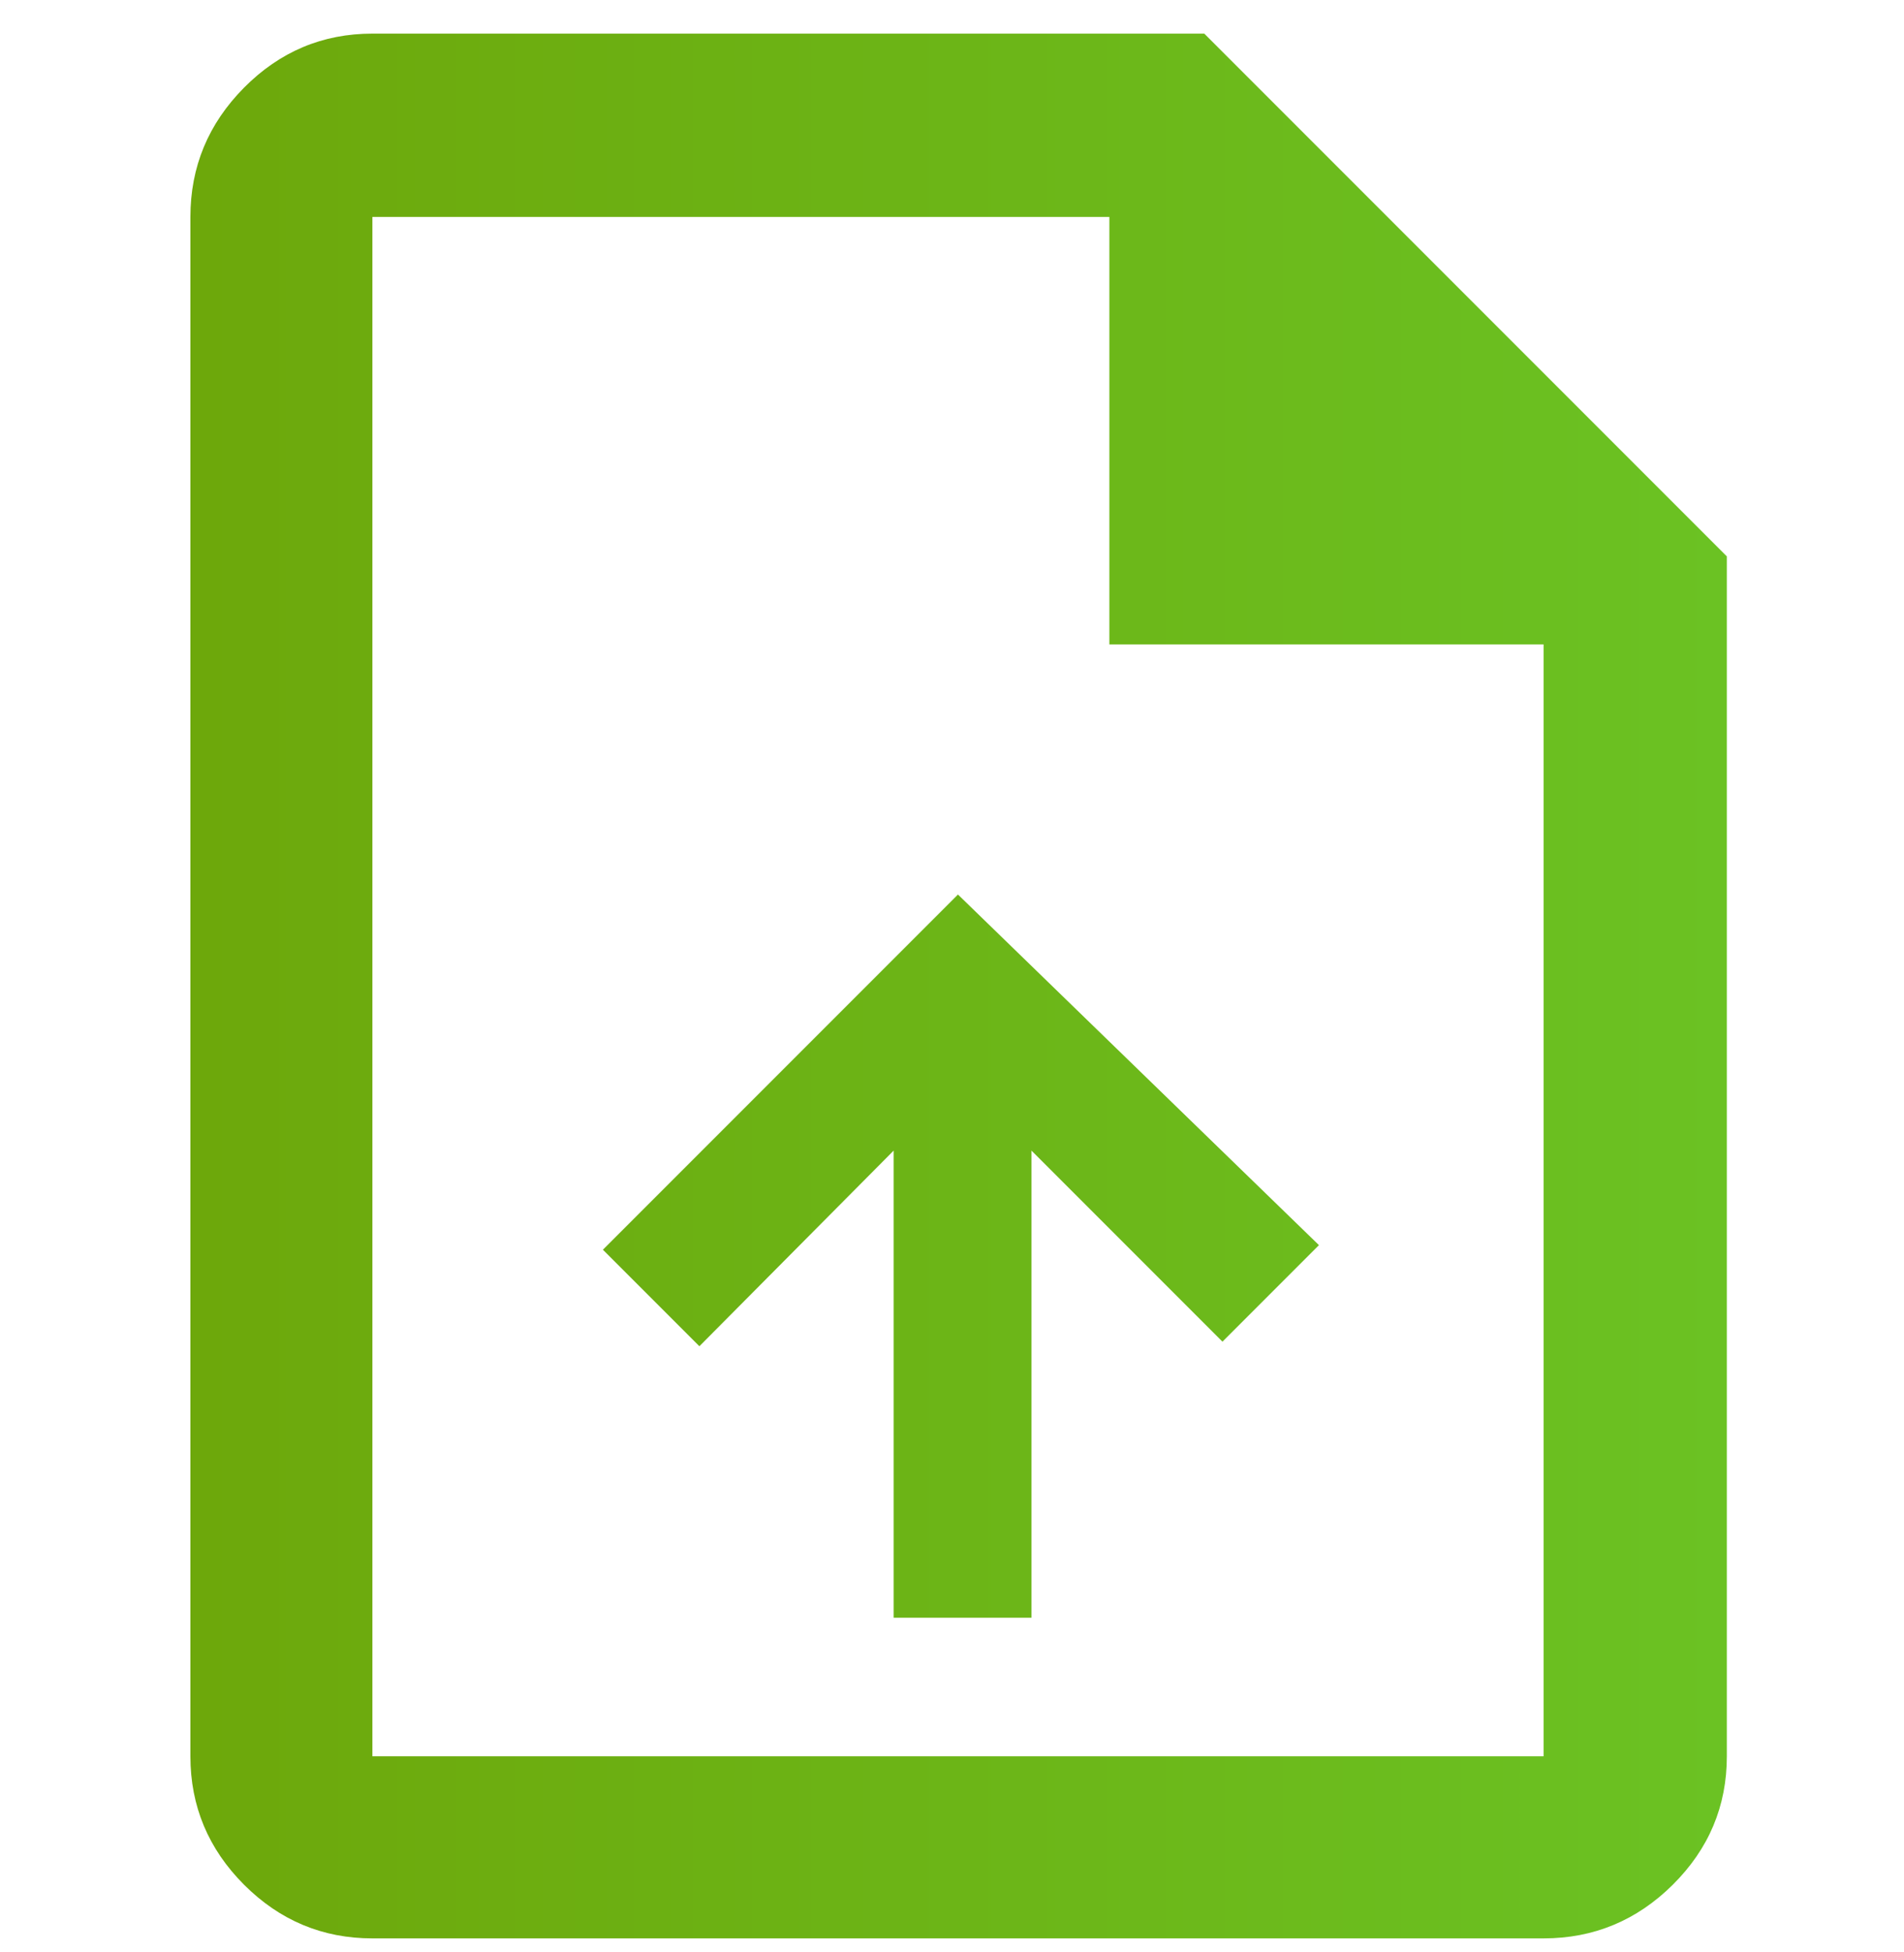 <svg width="40" height="41" viewBox="0 0 40 41" fill="none" xmlns="http://www.w3.org/2000/svg">
<path d="M18.774 33.972H21.67V24.163L25.682 28.175L27.709 26.148L20.125 18.785L12.666 26.244L14.693 28.271L18.774 24.163V33.972ZM7.823 40.706C6.777 40.706 5.878 40.33 5.127 39.579C4.376 38.827 4 37.928 4 36.882V4.556C4 3.503 4.376 2.598 5.127 1.841C5.878 1.084 6.777 0.706 7.823 0.706H25.3L36.278 11.684V36.882C36.278 37.928 35.9 38.827 35.143 39.579C34.386 40.33 33.481 40.706 32.428 40.706H7.823ZM23.306 13.533V4.556H7.823V36.882H32.428V13.533H23.306Z" fill="url(#paint0_linear_4098_3997)"/>
<defs>
<linearGradient id="paint0_linear_4098_3997" x1="3.997" y1="20.706" x2="36.278" y2="20.706" gradientUnits="userSpaceOnUse">
<stop stop-color="#6DA80B"/>
<stop offset="1" stop-color="#6BC223"/>
</linearGradient>
</defs>
</svg>
